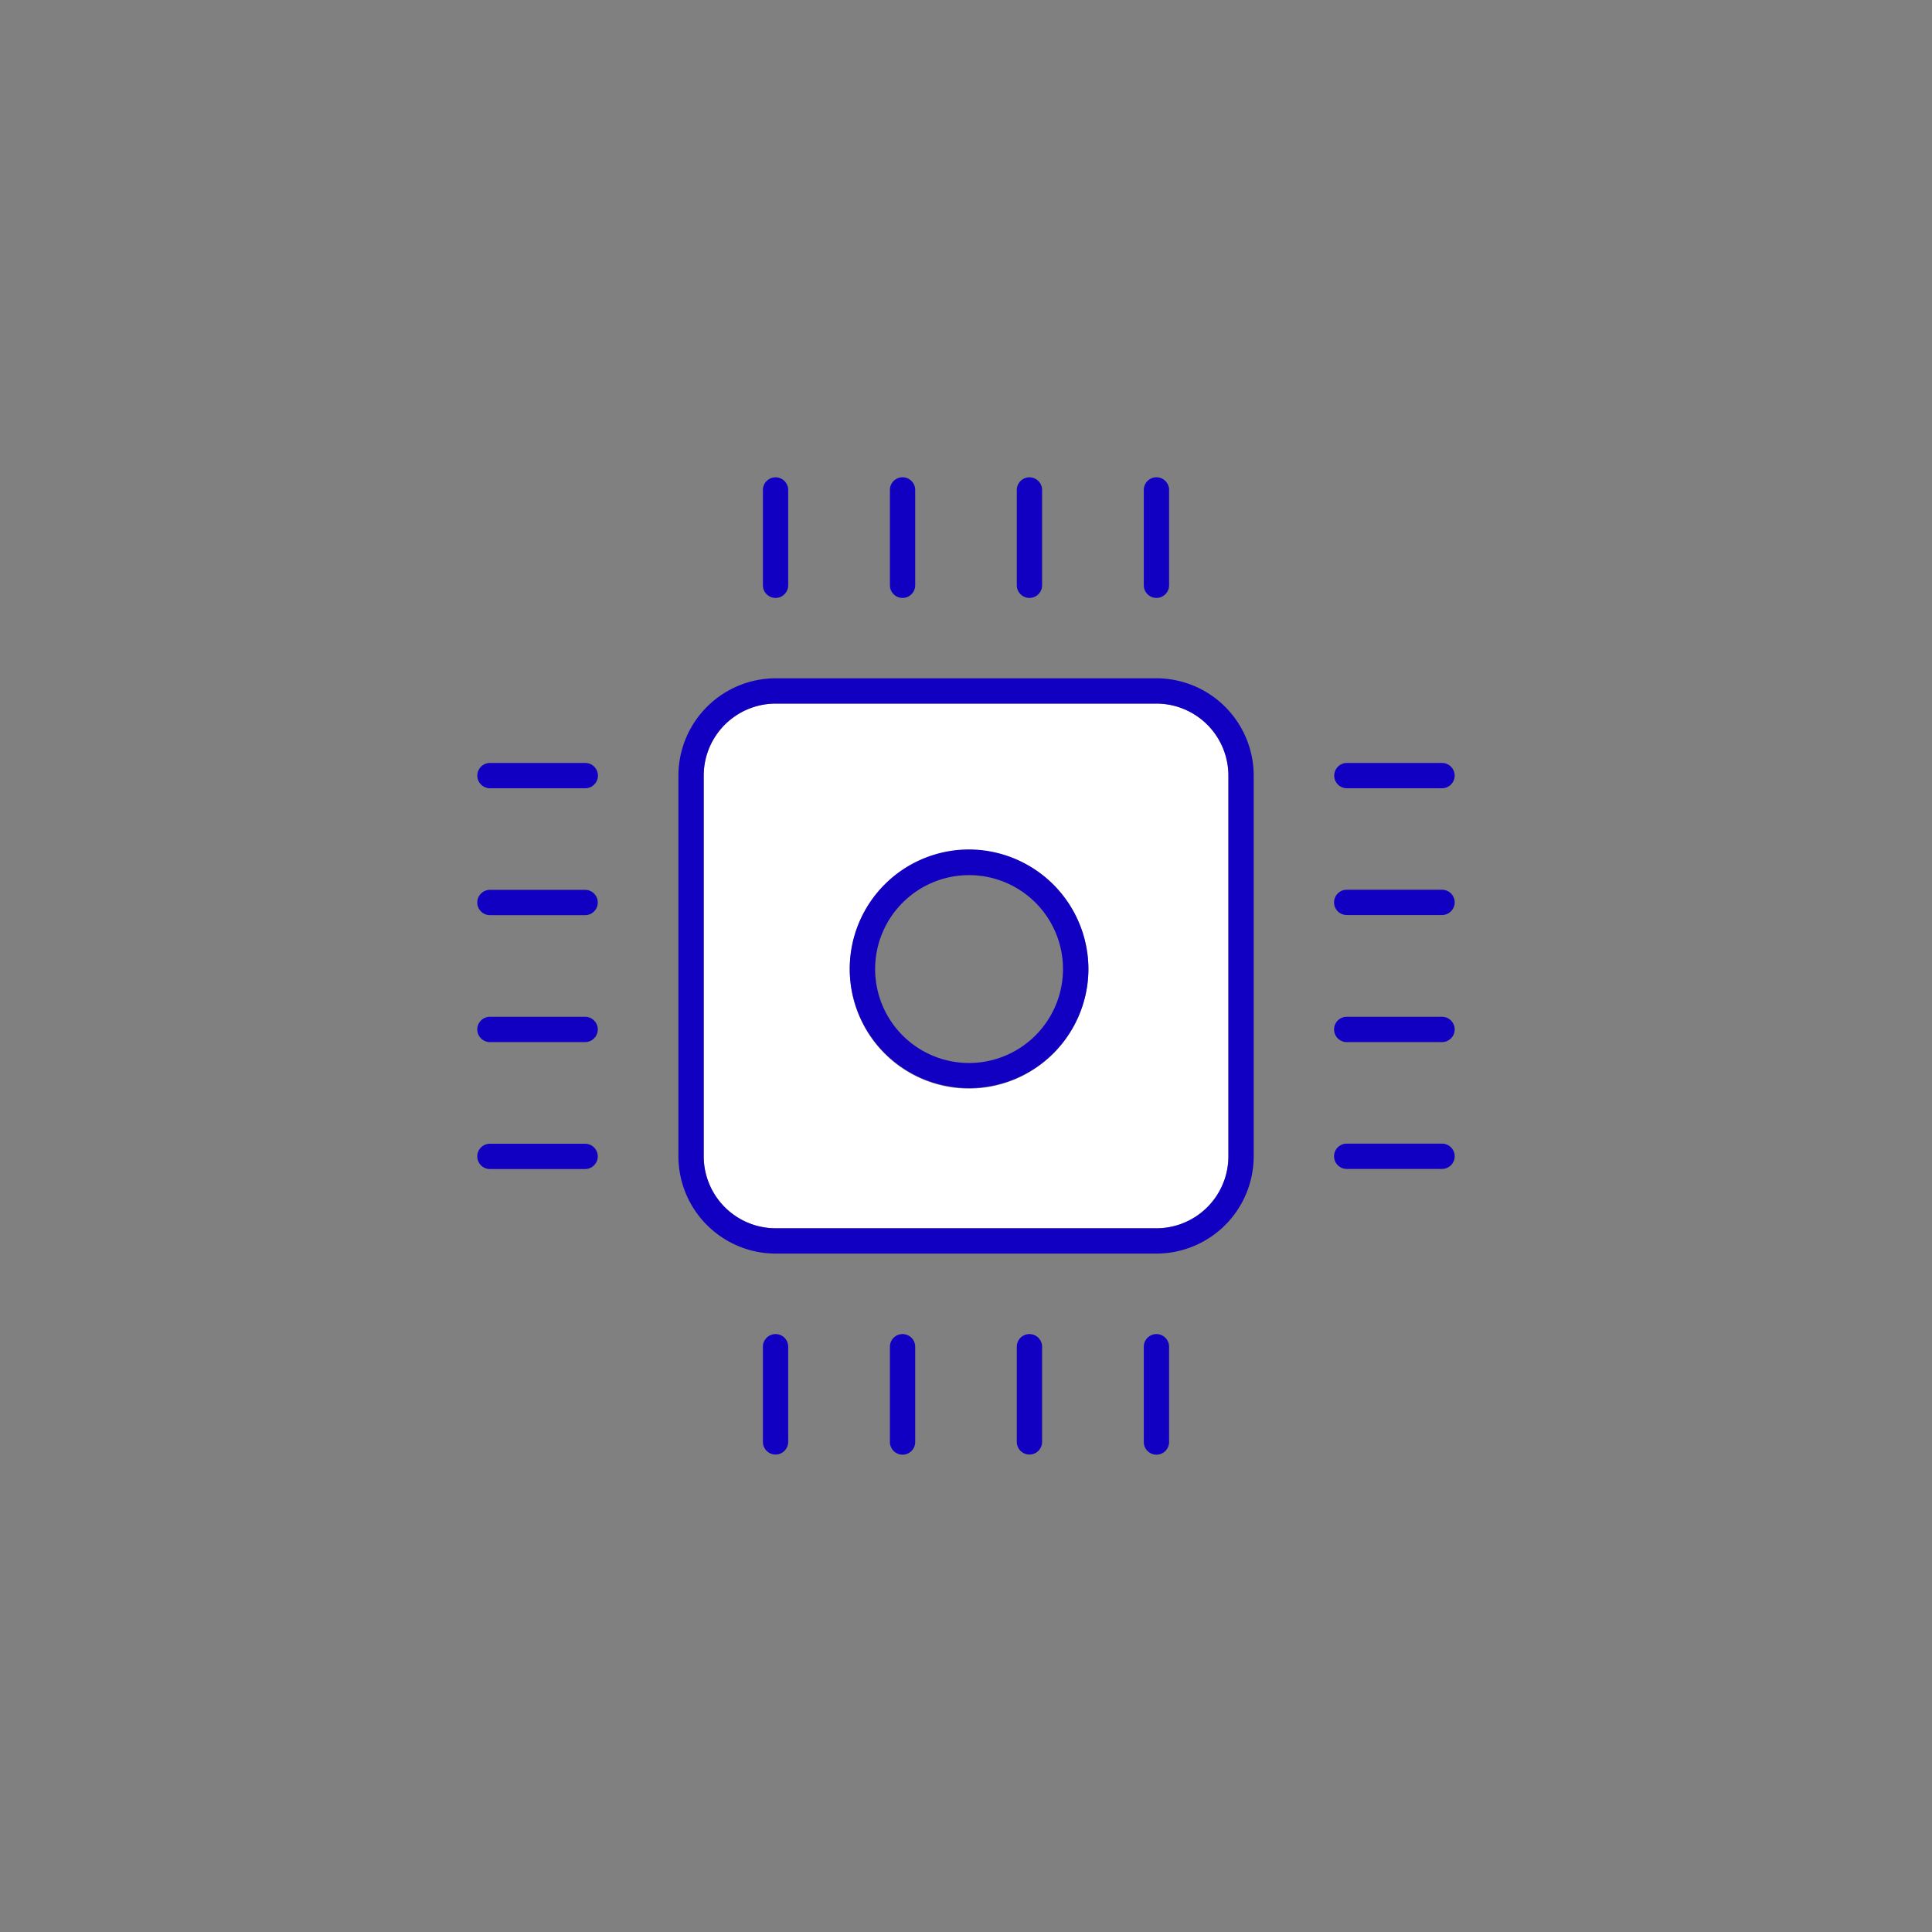 <svg xmlns="http://www.w3.org/2000/svg" viewBox="0 0 340 340"><rect x="0" y="0" width="340" height="340" fill="#808080" stroke="none"/><defs><style>.cls-1{fill:none;}.cls-2{fill:#fff;}.cls-3{fill:#1100c2;}</style></defs><title>icon_set_all</title><g id="Box_assem_1" data-name="Box assem_1"><g id="Box_assem" data-name="Box assem"><rect class="cls-1" width="340" height="340"/><path class="cls-2" d="M216.18,136.49a12.68,12.68,0,0,0-12.67-12.67h-67a12.68,12.68,0,0,0-12.67,12.67v67a12.68,12.68,0,0,0,12.67,12.67h67a12.68,12.68,0,0,0,12.67-12.67Zm-45.64,55.09a21,21,0,1,1,21-21A21.07,21.07,0,0,1,170.54,191.58Z"/><path class="cls-3" d="M170.54,149.49a21,21,0,1,0,21,21A21.07,21.07,0,0,0,170.54,149.49Zm0,37.58a16.53,16.53,0,1,1,16.53-16.53A16.55,16.55,0,0,1,170.54,187.07ZM158.83,256a2.23,2.23,0,0,1-2.22-2.22V237a2.22,2.22,0,1,1,4.45,0v16.75A2.23,2.23,0,0,1,158.83,256Zm-2.22-153V86.22a2.22,2.22,0,1,1,4.45,0V103a2.22,2.22,0,1,1-4.45,0Zm24.56-19a2.23,2.23,0,0,1,2.22,2.22V103a2.22,2.22,0,1,1-4.45,0V86.22A2.23,2.23,0,0,1,181.17,84Zm2.22,153v16.75a2.22,2.22,0,1,1-4.45,0V237a2.22,2.22,0,1,1,4.45,0ZM256,181.17a2.23,2.23,0,0,1-2.22,2.22H237a2.22,2.22,0,1,1,0-4.45h16.75A2.23,2.23,0,0,1,256,181.17Zm-21.2-44.68a2.23,2.23,0,0,1,2.22-2.22h16.75a2.22,2.22,0,1,1,0,4.45H237A2.23,2.23,0,0,1,234.8,136.49Zm21.2,67a2.23,2.23,0,0,1-2.22,2.22H237a2.22,2.22,0,1,1,0-4.45h16.75A2.23,2.23,0,0,1,256,203.51Zm0-44.68a2.23,2.23,0,0,1-2.22,2.22H237a2.22,2.22,0,1,1,0-4.45h16.75A2.23,2.23,0,0,1,256,158.83ZM105.2,203.51a2.23,2.23,0,0,1-2.22,2.22H86.22a2.22,2.22,0,1,1,0-4.45H103A2.23,2.23,0,0,1,105.2,203.51ZM203.51,256a2.23,2.23,0,0,1-2.22-2.22V237a2.22,2.22,0,0,1,4.45,0v16.75A2.23,2.23,0,0,1,203.51,256ZM84,136.49a2.23,2.23,0,0,1,2.22-2.22H103a2.22,2.22,0,1,1,0,4.45H86.22A2.23,2.23,0,0,1,84,136.49Zm21.2,22.34a2.23,2.23,0,0,1-2.22,2.22H86.22a2.22,2.22,0,1,1,0-4.45H103A2.23,2.23,0,0,1,105.2,158.83ZM138.71,237v16.75a2.22,2.22,0,1,1-4.45,0V237a2.22,2.22,0,0,1,4.45,0ZM105.2,181.17a2.23,2.23,0,0,1-2.22,2.22H86.22a2.22,2.22,0,1,1,0-4.45H103A2.23,2.23,0,0,1,105.2,181.17ZM136.49,84a2.23,2.23,0,0,1,2.22,2.22V103a2.22,2.22,0,0,1-4.45,0V86.22A2.23,2.23,0,0,1,136.49,84Zm84.14,52.49a17.14,17.14,0,0,0-17.12-17.12h-67a17.14,17.14,0,0,0-17.12,17.12v67a17.14,17.14,0,0,0,17.12,17.12h67a17.14,17.14,0,0,0,17.12-17.12Zm-4.45,67a12.68,12.68,0,0,1-12.67,12.67h-67a12.68,12.68,0,0,1-12.67-12.67v-67a12.68,12.68,0,0,1,12.67-12.67h67a12.68,12.68,0,0,1,12.67,12.67ZM201.29,103V86.22a2.22,2.22,0,1,1,4.45,0V103a2.22,2.22,0,1,1-4.45,0Z"/></g></g></svg>